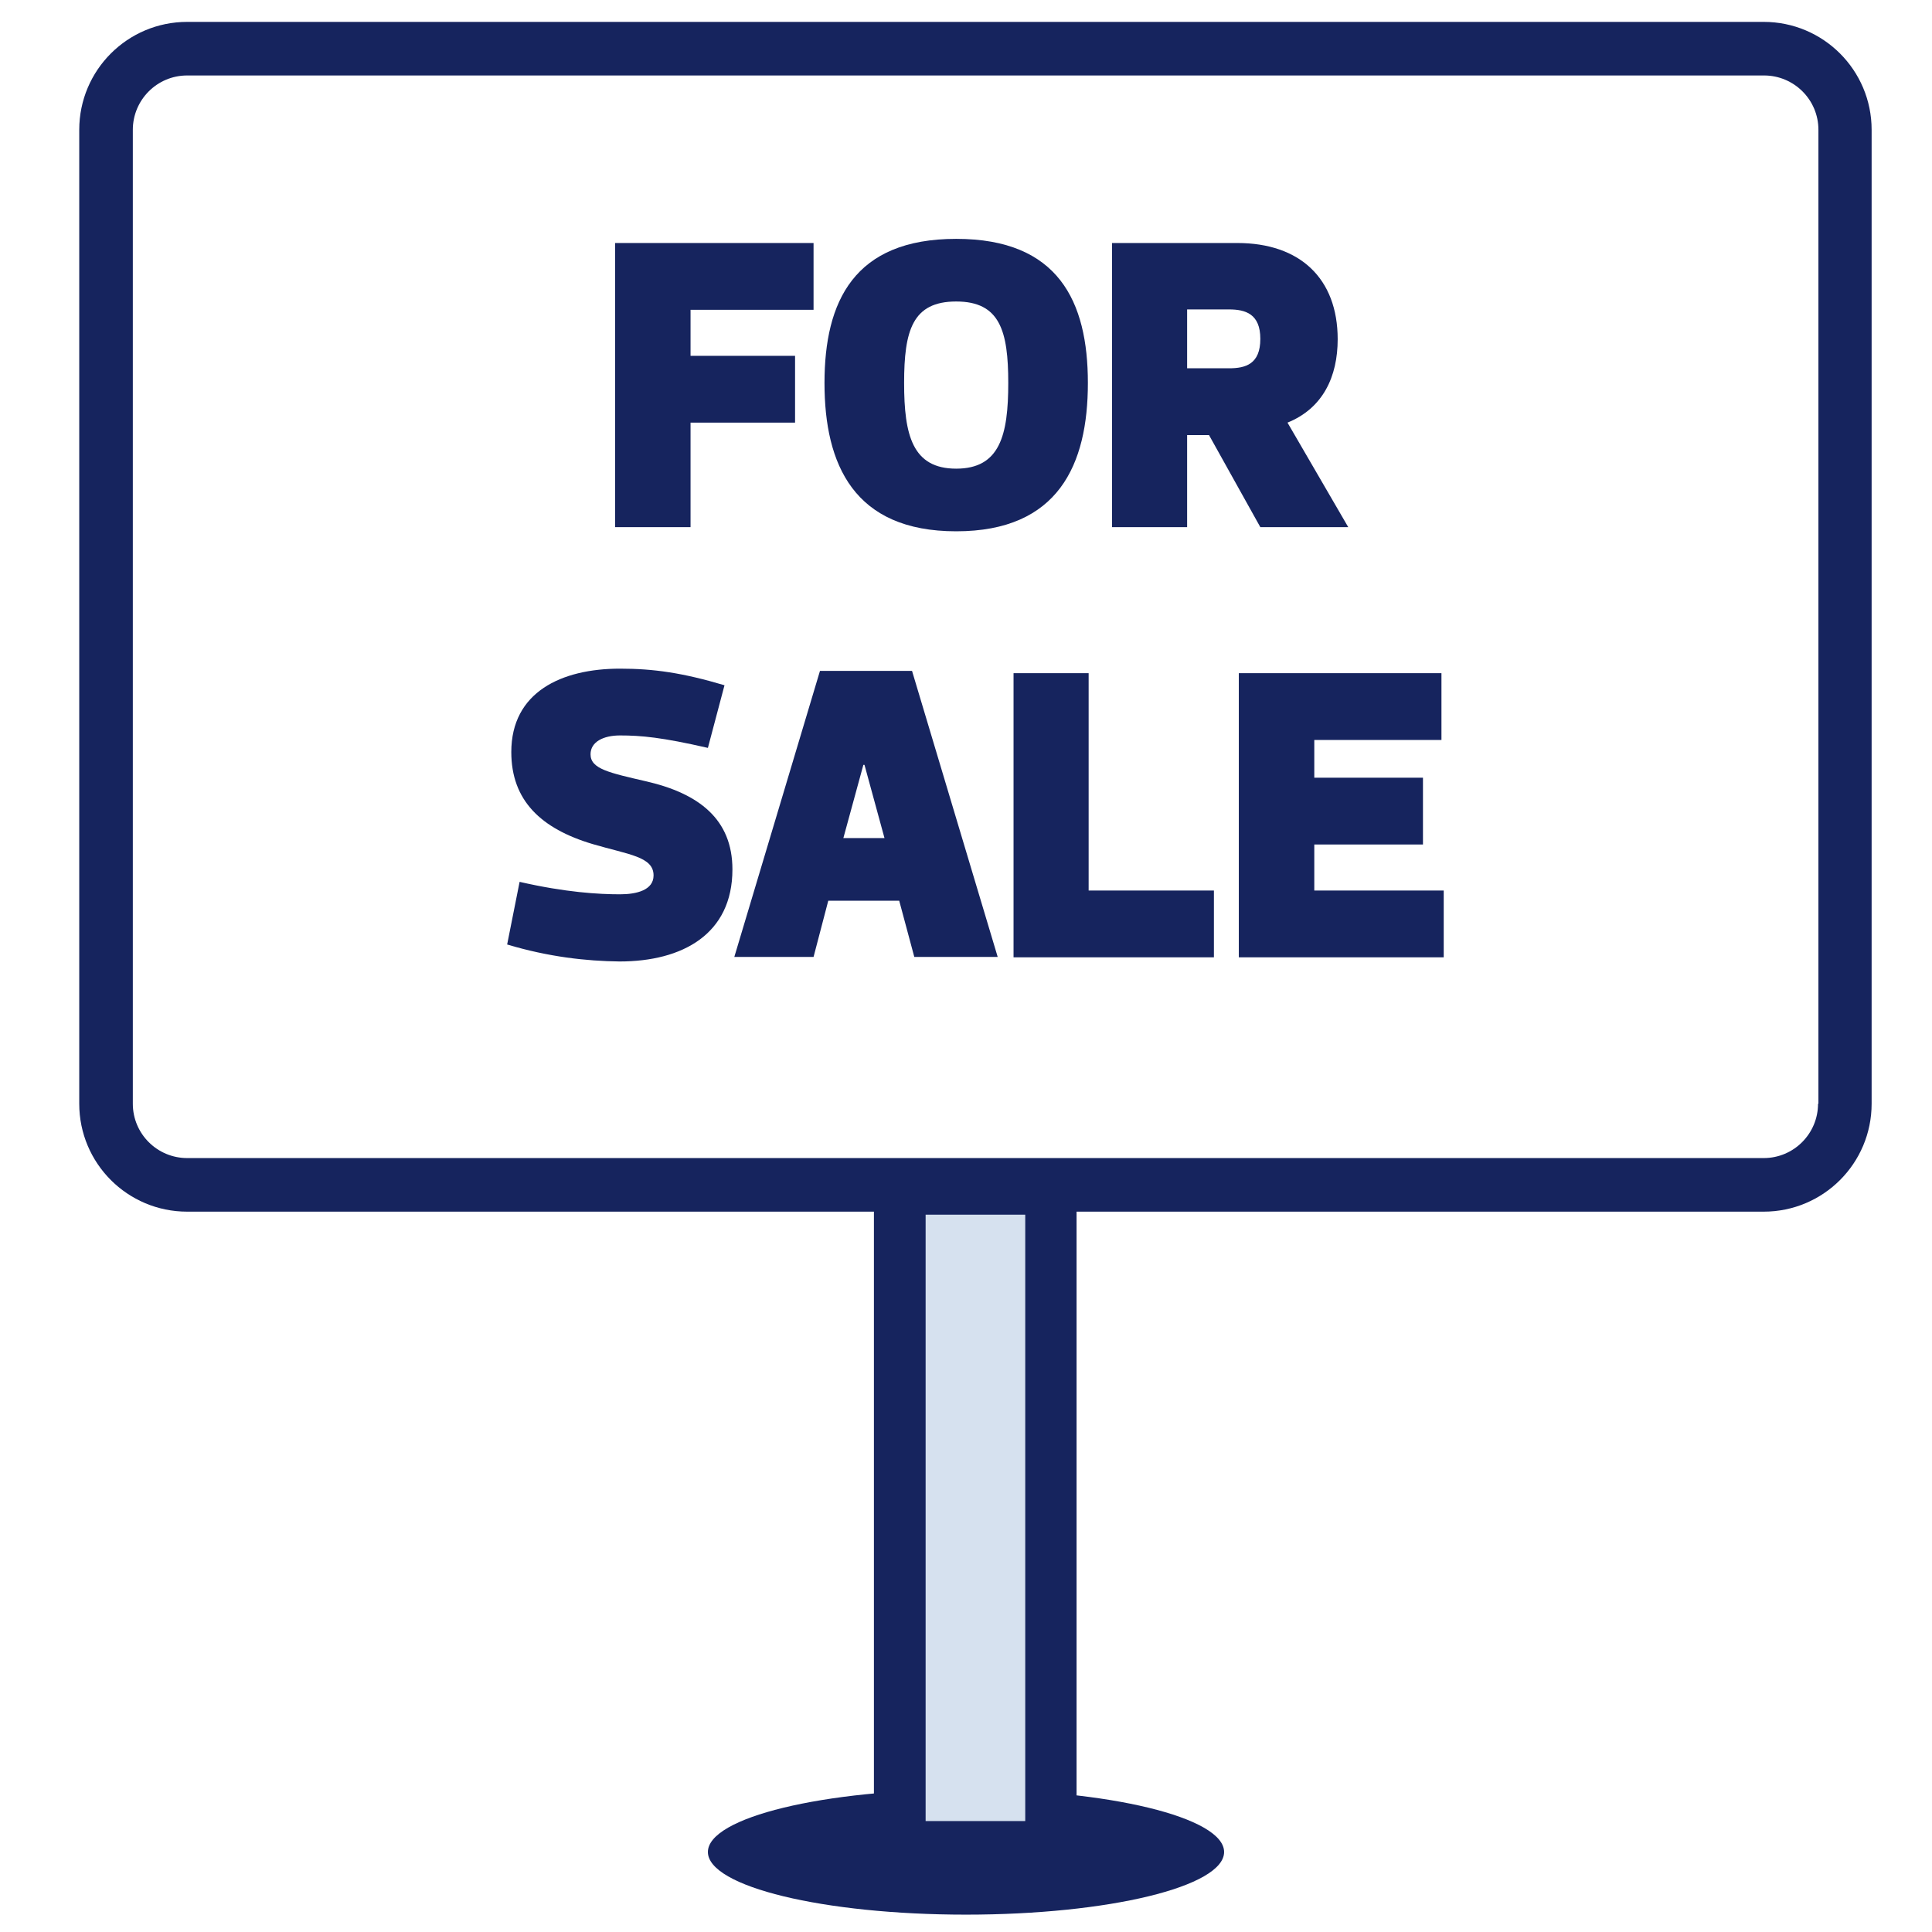 <?xml version="1.0" encoding="utf-8"?>
<!-- Generator: Adobe Illustrator 26.5.1, SVG Export Plug-In . SVG Version: 6.00 Build 0)  -->
<svg version="1.1" xmlns="http://www.w3.org/2000/svg" xmlns:xlink="http://www.w3.org/1999/xlink" x="0px" y="0px"
	 viewBox="0 0 512 512" style="enable-background:new 0 0 512 512;" xml:space="preserve">
<style type="text/css">
	.st0{fill:#16245E;}
	.st1{fill:#D6E1EF;}
</style>
<g id="Layer_3">
	<ellipse class="st0" cx="256" cy="490.8" rx="68.4" ry="16.6"/>
</g>
<g id="Layer_2">
	<g>
		<g>
			<path class="st0" d="M467.4,321.1c15.8,0,28.6-12.8,28.6-28.6V34.4c0-15.8-12.8-28.6-28.6-28.6l0,0H49.6
				C33.8,5.8,21,18.6,21,34.4v258.1c0,15.8,12.8,28.6,28.6,28.6 M481.8,292.5c0,7.9-6.4,14.4-14.4,14.4H446h0h-39.8h0H110.8h0H71h0
				H49.6c-7.9,0-14.4-6.4-14.4-14.4V34.4c0-7.9,6.4-14.4,14.4-14.4h417.9c7.9,0,14.4,6.4,14.4,14.4V292.5z"/>
		</g>
		<rect x="231.6" y="309.2" class="st0" width="53.7" height="187.4"/>
		<rect x="245.3" y="321.9" class="st1" width="26.4" height="160.7"/>
		<g>
			<path class="st0" d="M215.6,82.1H183v12.2h27.7V112H183v27.7H163V64.4h52.6V82.1z"/>
			<path class="st0" d="M218.5,101.5c0-21.6,7.8-38.2,34.9-38.2s34.9,16.6,34.9,38.2s-7.8,39.3-34.9,39.3S218.5,123.1,218.5,101.5z
				 M239.6,101.5c0,13.8,2.2,22.7,13.8,22.7c11.6,0,13.8-8.9,13.8-22.7s-2.2-21.6-13.8-21.6C241.8,79.9,239.6,87.6,239.6,101.5z"/>
			<path class="st0" d="M334,139.7l-13.6-24.4h-5.8v24.4h-19.9V64.4h33.2c16.6,0,26.6,9.4,26.6,25.5c0,9.9-3.9,18.3-13.3,22.1
				l16.1,27.7H334z M314.6,97.6h11.1c4.4,0,8.3-1.1,8.3-7.8c0-6.6-3.9-7.8-8.3-7.8h-11.1V97.6z"/>
			<path class="st0" d="M134.4,250.3l3.3-16.6c12.2,2.8,21,3.3,26.6,3.3c4.4,0,8.9-1.1,8.9-5c0-5-6.6-5.5-16.1-8.3
				c-13.8-4.1-21.6-11.6-21.6-24.4c0-15.9,13.3-22.1,28.8-22.1c8.9,0,16.6,1.1,27.7,4.4l-4.4,16.6c-12.2-2.8-17.7-3.3-23.3-3.3
				c-4.4,0-7.8,1.7-7.8,5c0,3.9,5,4.9,14.9,7.2c13.8,3.2,22.7,10,22.7,23.3c0,17.2-13.3,24.4-29.9,24.4
				C155.4,254.7,145.4,253.6,134.4,250.3z"/>
			<path class="st0" d="M238.3,238.7h-18.8l-3.9,14.9h-21l22.7-75.8h24.4l22.7,75.8h-22.1L238.3,238.7z M228.8,202.7l-5.3,19.4h10.9
				l-5.3-19.4H228.8z"/>
			<path class="st0" d="M288.5,178.4v57.6h33.2v17.7h-53.1v-75.3H288.5z"/>
			<path class="st0" d="M382.1,196.1h-33.8v10h28.8v17.7h-28.8v12.2h34.3v17.7h-54.3v-75.3h53.7V196.1z"/>
		</g>
	</g>
</g>
</svg>
